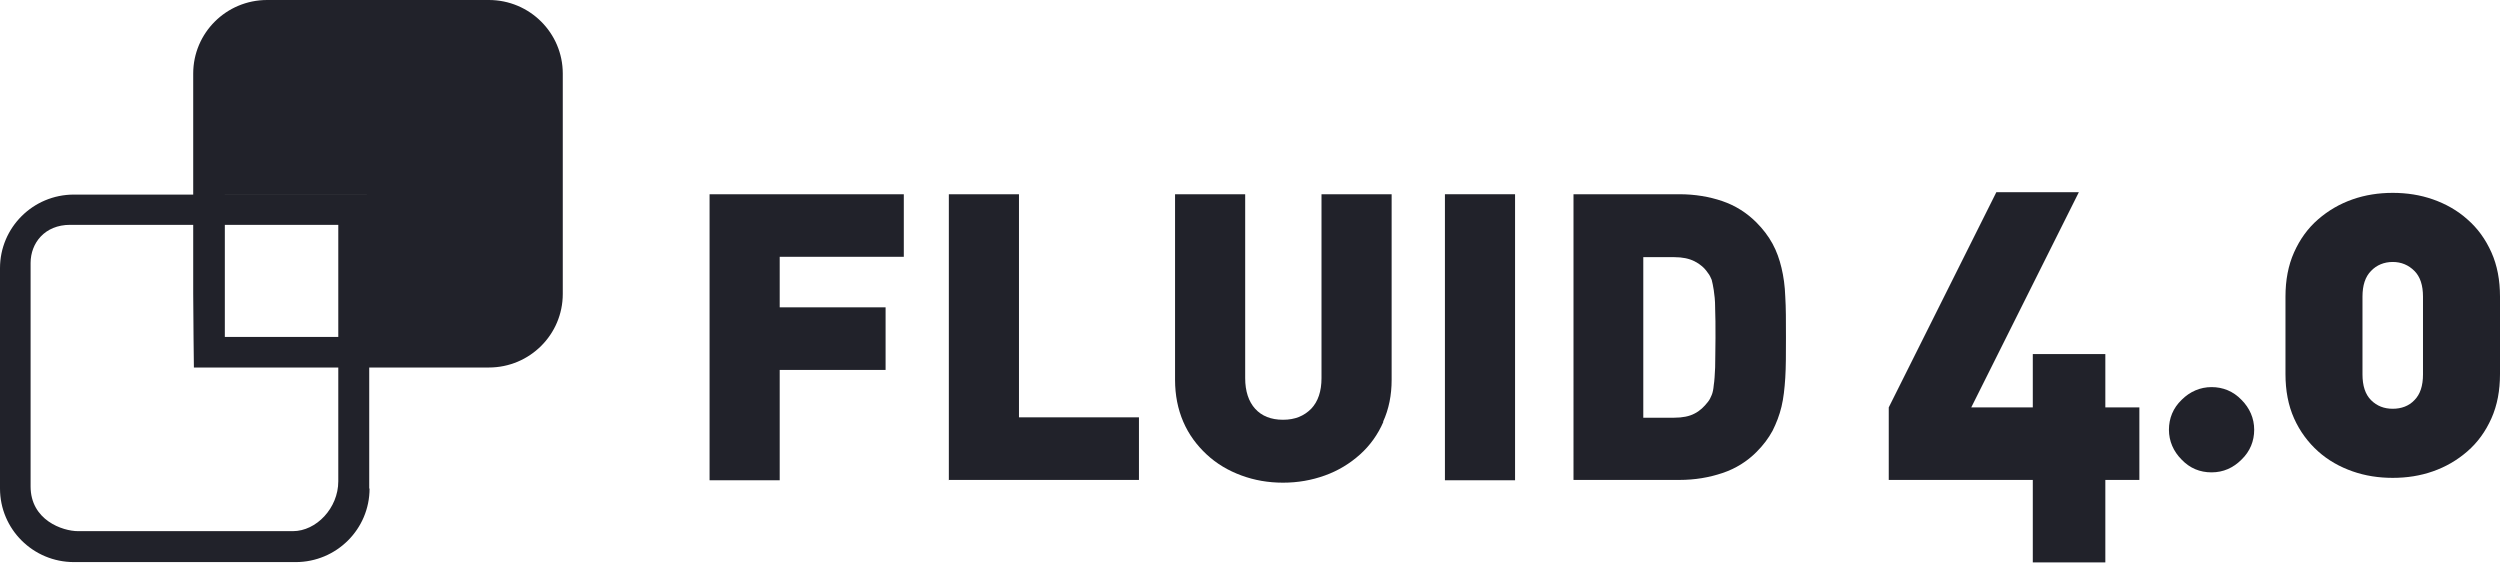 <svg xmlns="http://www.w3.org/2000/svg" id="Ebene_1" viewBox="0 0 727.2 163.7"><defs><style> .st0 { fill: #21222a; } </style></defs><path class="st0" d="M612.4,139.6v24h-21.1v-24h-41.9v-21.1l31.3-62.6h24l-31.3,62.6h17.9v-15.5h21.1v15.5h9.9v21.1h-9.9Z"></path><path class="st0" d="M652,133.7c-2.4,2.4-5.3,3.7-8.7,3.7s-6.3-1.2-8.7-3.7c-2.4-2.4-3.7-5.4-3.7-8.7s1.2-6.3,3.7-8.7c2.4-2.4,5.4-3.7,8.7-3.7s6.3,1.2,8.7,3.7c2.4,2.4,3.7,5.4,3.7,8.7s-1.2,6.3-3.7,8.7Z"></path><path class="st0" d="M724.7,121.7c-1.7,3.8-4,7-7,9.6-3,2.6-6.3,4.5-10,5.8-3.7,1.3-7.6,1.9-11.7,1.9s-8-.6-11.7-1.9c-3.7-1.3-7.1-3.2-10-5.8-2.9-2.6-5.3-5.8-7-9.6-1.7-3.8-2.5-8.1-2.5-12.9v-22.5c0-4.8.8-9.1,2.5-12.9,1.7-3.8,4-7,7-9.6,3-2.6,6.3-4.5,10-5.8,3.7-1.3,7.6-1.9,11.7-1.9s8,.6,11.7,1.9c3.7,1.3,7.1,3.2,10,5.8,3,2.6,5.3,5.8,7,9.6,1.7,3.8,2.5,8.1,2.5,12.9v22.5c0,4.8-.8,9.1-2.5,12.9ZM704.8,86.3c0-3.3-.8-5.8-2.5-7.5-1.7-1.7-3.8-2.6-6.3-2.6s-4.7.9-6.3,2.6c-1.7,1.7-2.5,4.2-2.5,7.5v22.6c0,3.3.8,5.8,2.5,7.5,1.7,1.7,3.8,2.5,6.3,2.5s4.7-.8,6.3-2.5c1.7-1.7,2.5-4.2,2.5-7.5v-22.6Z"></path><g><path class="st0" d="M226.8,74.8v14.6h30.8v18.2h-30.8v32.1h-20.4V56.5h56.5v18.2s-36.1,0-36.1,0Z"></path><path class="st0" d="M276,139.7V56.5h20.4v64.9h34.9v18.2h-55.4Z"></path><path class="st0" d="M402.4,122.7c-1.6,3.7-3.9,6.9-6.8,9.5-2.9,2.6-6.3,4.7-10.2,6.1-3.9,1.4-7.9,2.1-12.2,2.1s-8.3-.7-12.1-2.1c-3.8-1.4-7.2-3.4-10.1-6.1s-5.2-5.8-6.8-9.5-2.4-7.8-2.4-12.2v-54h20.4v53.5c0,3.8,1,6.8,2.9,8.9s4.6,3.2,8.1,3.2,6.1-1.1,8.2-3.2c2-2.1,3-5.1,3-8.9v-53.5h20.4v54c0,4.4-.8,8.5-2.5,12.2Z"></path><path class="st0" d="M420.3,139.7V56.5h20.4v83.2h-20.4Z"></path><path class="st0" d="M519.3,109.9c-.2,3.1-.5,5.9-1.1,8.4s-1.5,4.8-2.6,7c-1.2,2.2-2.7,4.2-4.7,6.2-2.7,2.7-6,4.8-9.9,6.1s-8,2-12.5,2h-30.8V56.5h30.8c4.5,0,8.7.7,12.5,2s7.1,3.4,9.9,6.2c1.9,1.9,3.5,4,4.7,6.2,1.2,2.2,2,4.5,2.6,7s1,5.3,1.1,8.4c.2,3.1.2,7,.2,11.8,0,4.8,0,8.7-.2,11.8ZM498.9,89.5c0-2.1-.2-3.8-.4-5.1s-.4-2.2-.6-3c-.3-.7-.6-1.4-1.1-2-1-1.5-2.3-2.6-3.9-3.4-1.6-.8-3.5-1.2-5.9-1.2h-9v46.7h9c2.4,0,4.4-.4,5.9-1.2,1.6-.8,2.8-2,3.9-3.4.5-.6.8-1.3,1.1-2,.3-.7.5-1.7.6-2.9.2-1.2.3-3,.4-5.1,0-2.2.1-5.1.1-8.6s0-6.4-.1-8.6Z"></path></g><path class="st0" d="M107.5,142.1c0,11.8-9.6,21.4-21.5,21.4H21.5c-11.9,0-21.5-9.6-21.5-21.4v-64.1c0-11.8,9.6-21.4,21.5-21.4h85.9s0,85.5,0,85.5ZM98.3,65.4H20.4c-7.4,0-11.5,5.3-11.5,11.1v65c0,9.8,9.3,13,13.8,13h62.5c6.8,0,13.2-6.7,13.2-14.5v-74.6Z"></path><path class="st0" d="M56.2,21.4c0-11.8,9.6-21.4,21.5-21.4h64.5c11.9,0,21.5,9.6,21.5,21.4v64.1c0,11.8-9.6,21.4-21.5,21.4h-64.5c-5.9,0-21.3,0-21.3,0,0,0-.2-15.6-.2-21.5,0,0,0-64.1,0-64.1ZM106.7,56.7h-41.3v41.3h41.3v-41.3Z"></path></svg>